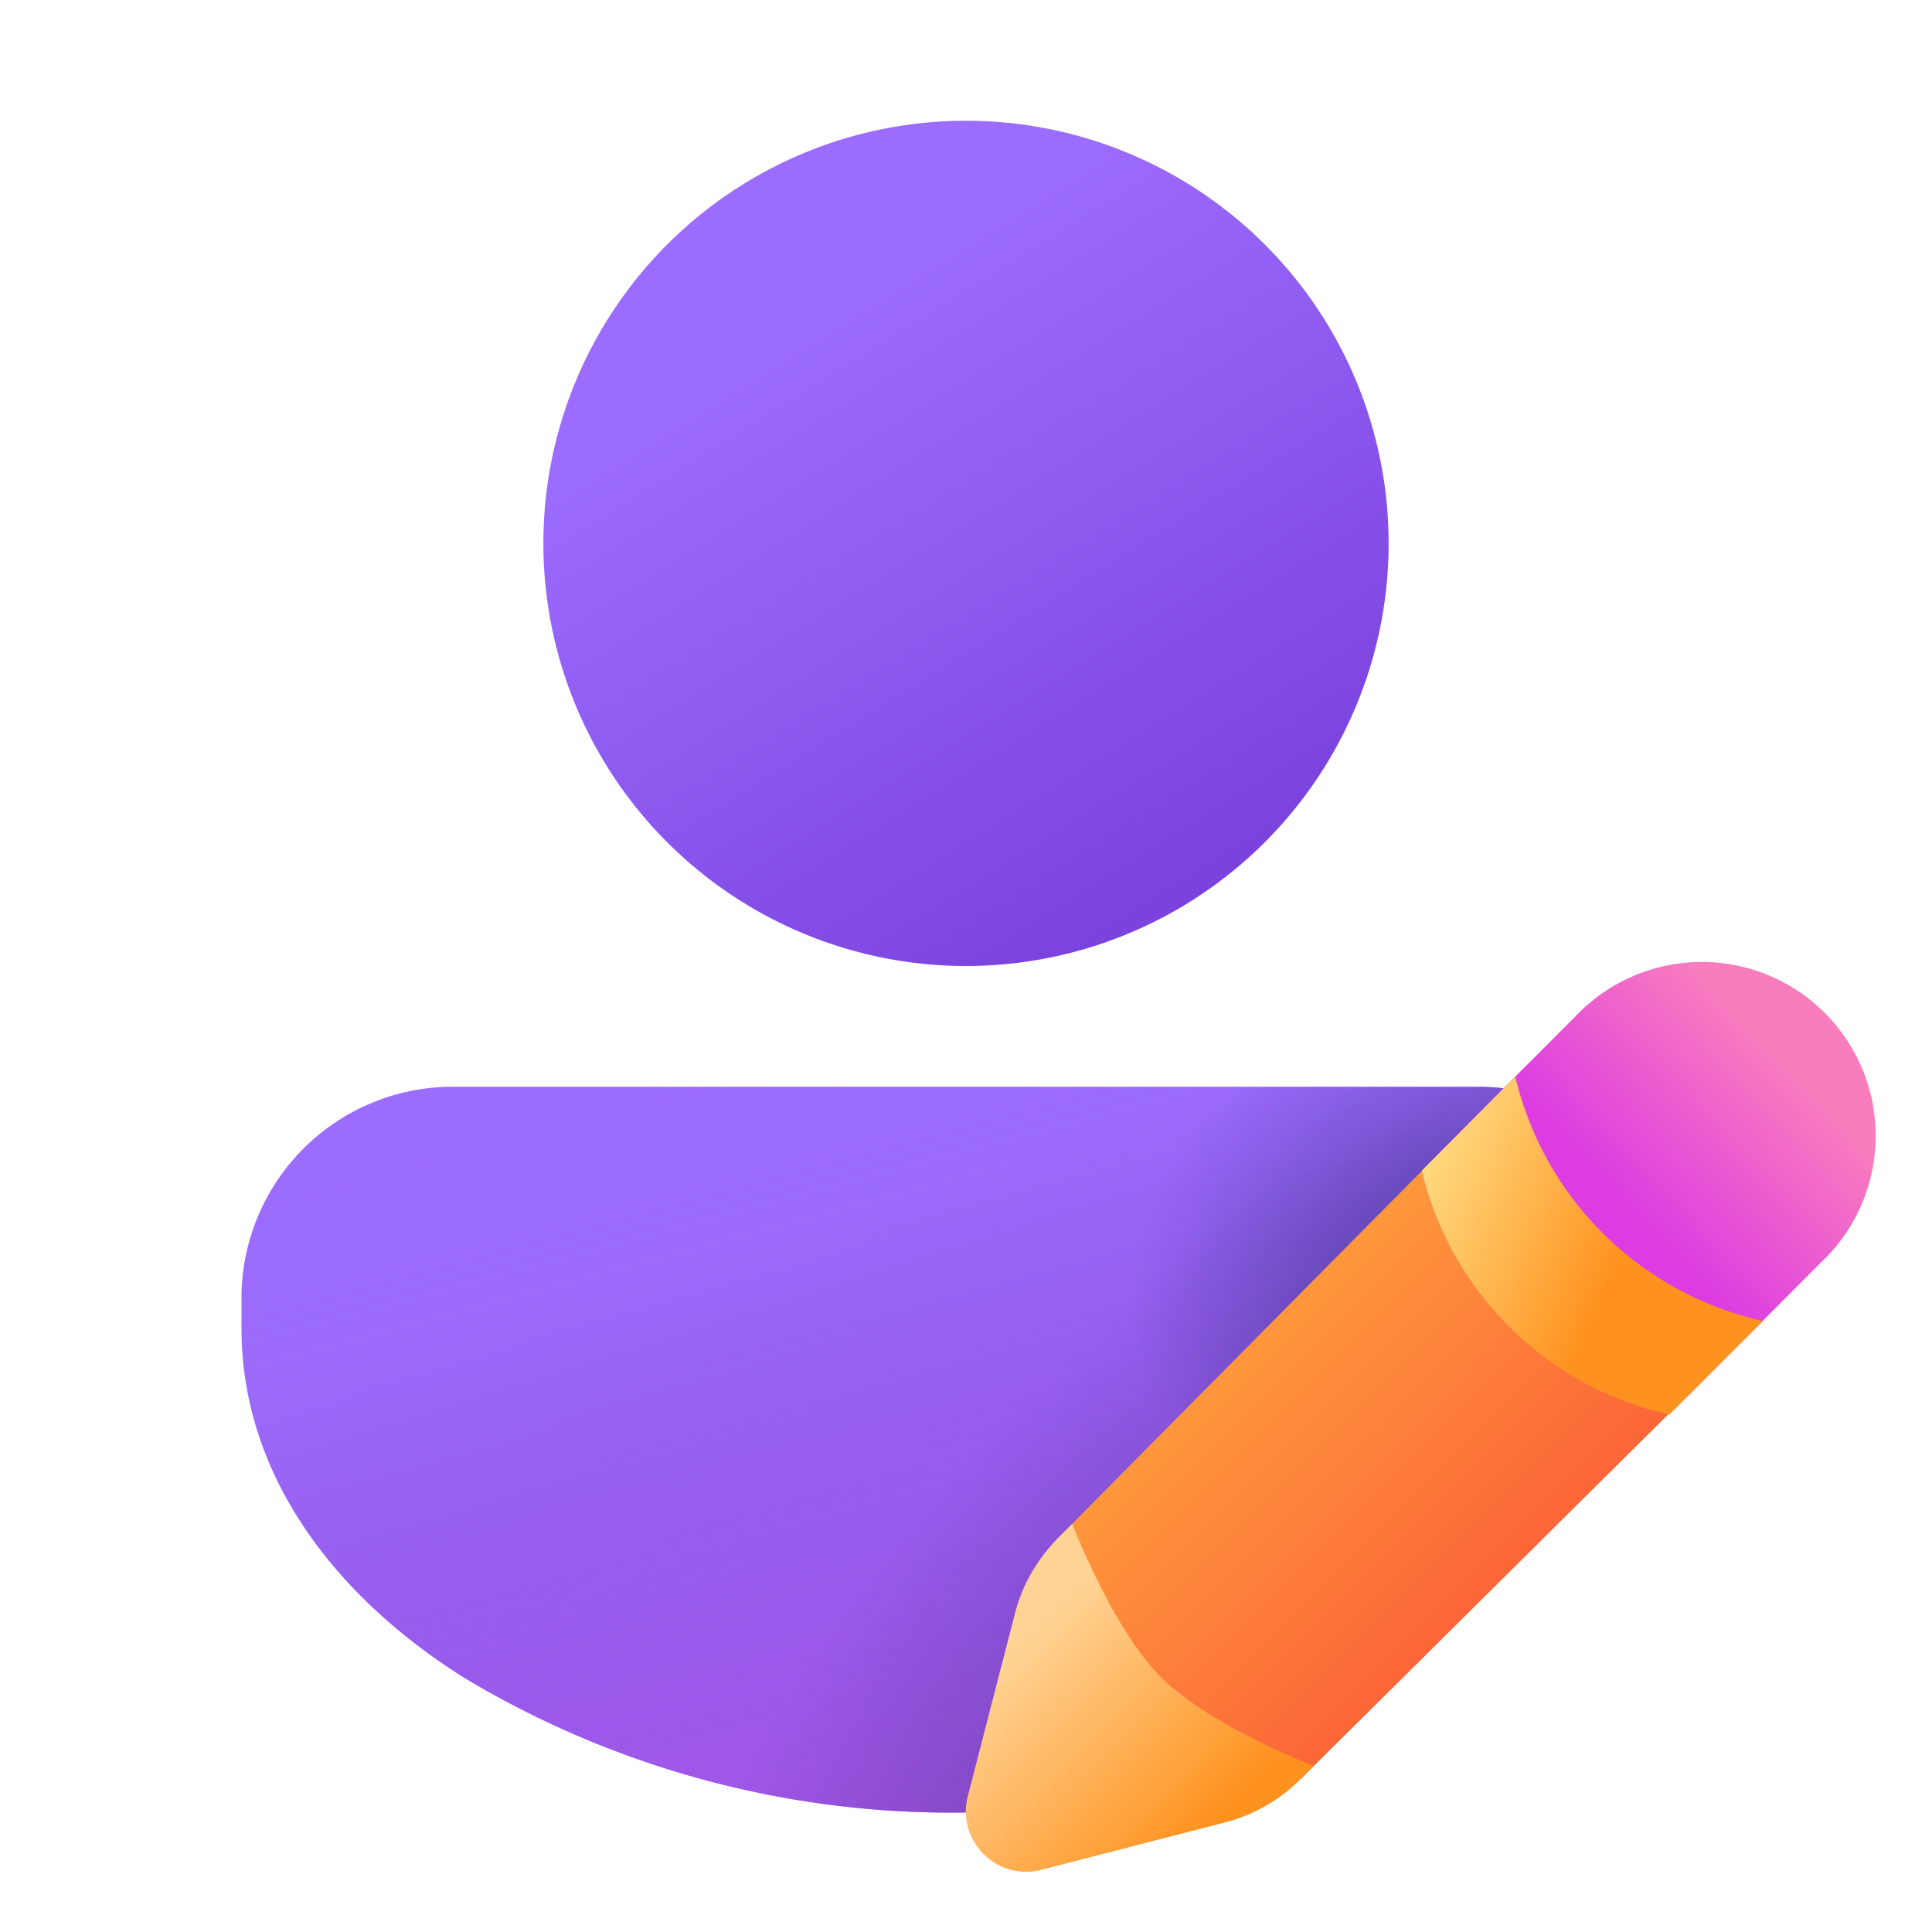 <svg width="32" height="32" viewBox="0 0 32 32" xmlns="http://www.w3.org/2000/svg"><path d="M25.13 18.06v4.16l-8.1 7.75a15.67 15.67 0 0 1-9.34-2.18C5.51 26.42 4 24.4 4 22v-.5A3.5 3.5 0 0 1 7.5 18h17c.21 0 .42.02.63.06Z" fill="url(#paint0_linear_75380_30967)"/><path d="M25.13 18.06v4.16l-8.1 7.75a15.67 15.67 0 0 1-9.34-2.18C5.51 26.42 4 24.4 4 22v-.5A3.5 3.5 0 0 1 7.5 18h17c.21 0 .42.02.63.06Z" fill="url(#paint1_linear_75380_30967)"/><path d="M25.13 18.06v4.16l-8.1 7.75a15.67 15.67 0 0 1-9.34-2.18C5.51 26.42 4 24.4 4 22v-.5A3.5 3.5 0 0 1 7.5 18h17c.21 0 .42.02.63.06Z" fill="url(#paint2_radial_75380_30967)" fill-opacity=".75"/><path d="M25.13 18.06v4.16l-8.1 7.75a15.67 15.67 0 0 1-9.34-2.18C5.51 26.42 4 24.4 4 22v-.5A3.5 3.5 0 0 1 7.5 18h17c.21 0 .42.02.63.06Z" fill="url(#paint3_radial_75380_30967)" fill-opacity=".75"/><path d="M16 16a7 7 0 1 0 0-14 7 7 0 0 0 0 14Z" fill="url(#paint4_linear_75380_30967)"/><path d="m21.54 29.47 7.6-7.54v-4.08h-4.06L17.5 25.5l.3 3.7 3.73.28Z" fill="url(#paint5_linear_75380_30967)"/><path d="m21.54 29.47.22-.22s-1.72-.66-2.53-1.47c-.81-.81-1.47-2.54-1.47-2.54l-.25.25c-.33.34-.57.75-.69 1.2l-.79 3.06a1 1 0 0 0 1.22 1.22l3.02-.78c.48-.12.92-.37 1.27-.72Z" fill="url(#paint6_linear_75380_30967)"/><path d="m27.94 23.14 2.2-2.21a2.88 2.88 0 1 0-4.06-4.08l-2.24 2.24 4.1 4.05Z" fill="url(#paint7_linear_75380_30967)"/><path d="M25.1 17.84a5.43 5.43 0 0 0 4.1 4.04l-1.55 1.55a5.43 5.43 0 0 1-4.1-4.04l1.54-1.55Z" fill="url(#paint8_linear_75380_30967)"/><defs><linearGradient id="paint0_linear_75380_30967" x1="9.71" y1="19.6" x2="13.58" y2="31.98" gradientUnits="userSpaceOnUse"><stop offset=".13" stop-color="#9C6CFE"/><stop offset="1" stop-color="#7A41DC"/></linearGradient><linearGradient id="paint1_linear_75380_30967" x1="16" y1="16.57" x2="21.43" y2="36.86" gradientUnits="userSpaceOnUse"><stop stop-color="#885EDB" stop-opacity="0"/><stop offset="1" stop-color="#E362F8"/></linearGradient><linearGradient id="paint4_linear_75380_30967" x1="12.33" y1="3.86" x2="19.46" y2="15.25" gradientUnits="userSpaceOnUse"><stop offset=".13" stop-color="#9C6CFE"/><stop offset="1" stop-color="#7A41DC"/></linearGradient><linearGradient id="paint5_linear_75380_30967" x1="20.86" y1="19.95" x2="27.04" y2="26.15" gradientUnits="userSpaceOnUse"><stop stop-color="#FFA43D"/><stop offset="1" stop-color="#FB5937"/></linearGradient><linearGradient id="paint6_linear_75380_30967" x1="15.17" y1="26.85" x2="19.32" y2="30.98" gradientUnits="userSpaceOnUse"><stop offset=".26" stop-color="#FFD394"/><stop offset="1" stop-color="#FF921F"/></linearGradient><linearGradient id="paint7_linear_75380_30967" x1="29.5" y1="17.49" x2="26.87" y2="19.97" gradientUnits="userSpaceOnUse"><stop stop-color="#F97DBD"/><stop offset="1" stop-color="#DD3CE2"/></linearGradient><linearGradient id="paint8_linear_75380_30967" x1="26.47" y1="21.66" x2="22.49" y2="19.9" gradientUnits="userSpaceOnUse"><stop stop-color="#FF921F"/><stop offset="1" stop-color="#FFE994"/></linearGradient><radialGradient id="paint2_radial_75380_30967" cx="0" cy="0" r="1" gradientUnits="userSpaceOnUse" gradientTransform="matrix(9.682 -16.286 8.426 5.01 20.72 34.29)"><stop stop-color="#0A1852" stop-opacity=".75"/><stop offset="1" stop-color="#0A1852" stop-opacity="0"/></radialGradient><radialGradient id="paint3_radial_75380_30967" cx="0" cy="0" r="1" gradientUnits="userSpaceOnUse" gradientTransform="matrix(0 -5.5 7.25 0 26 21.5)"><stop stop-color="#0A1852" stop-opacity=".75"/><stop offset="1" stop-color="#0A1852" stop-opacity="0"/></radialGradient></defs></svg>